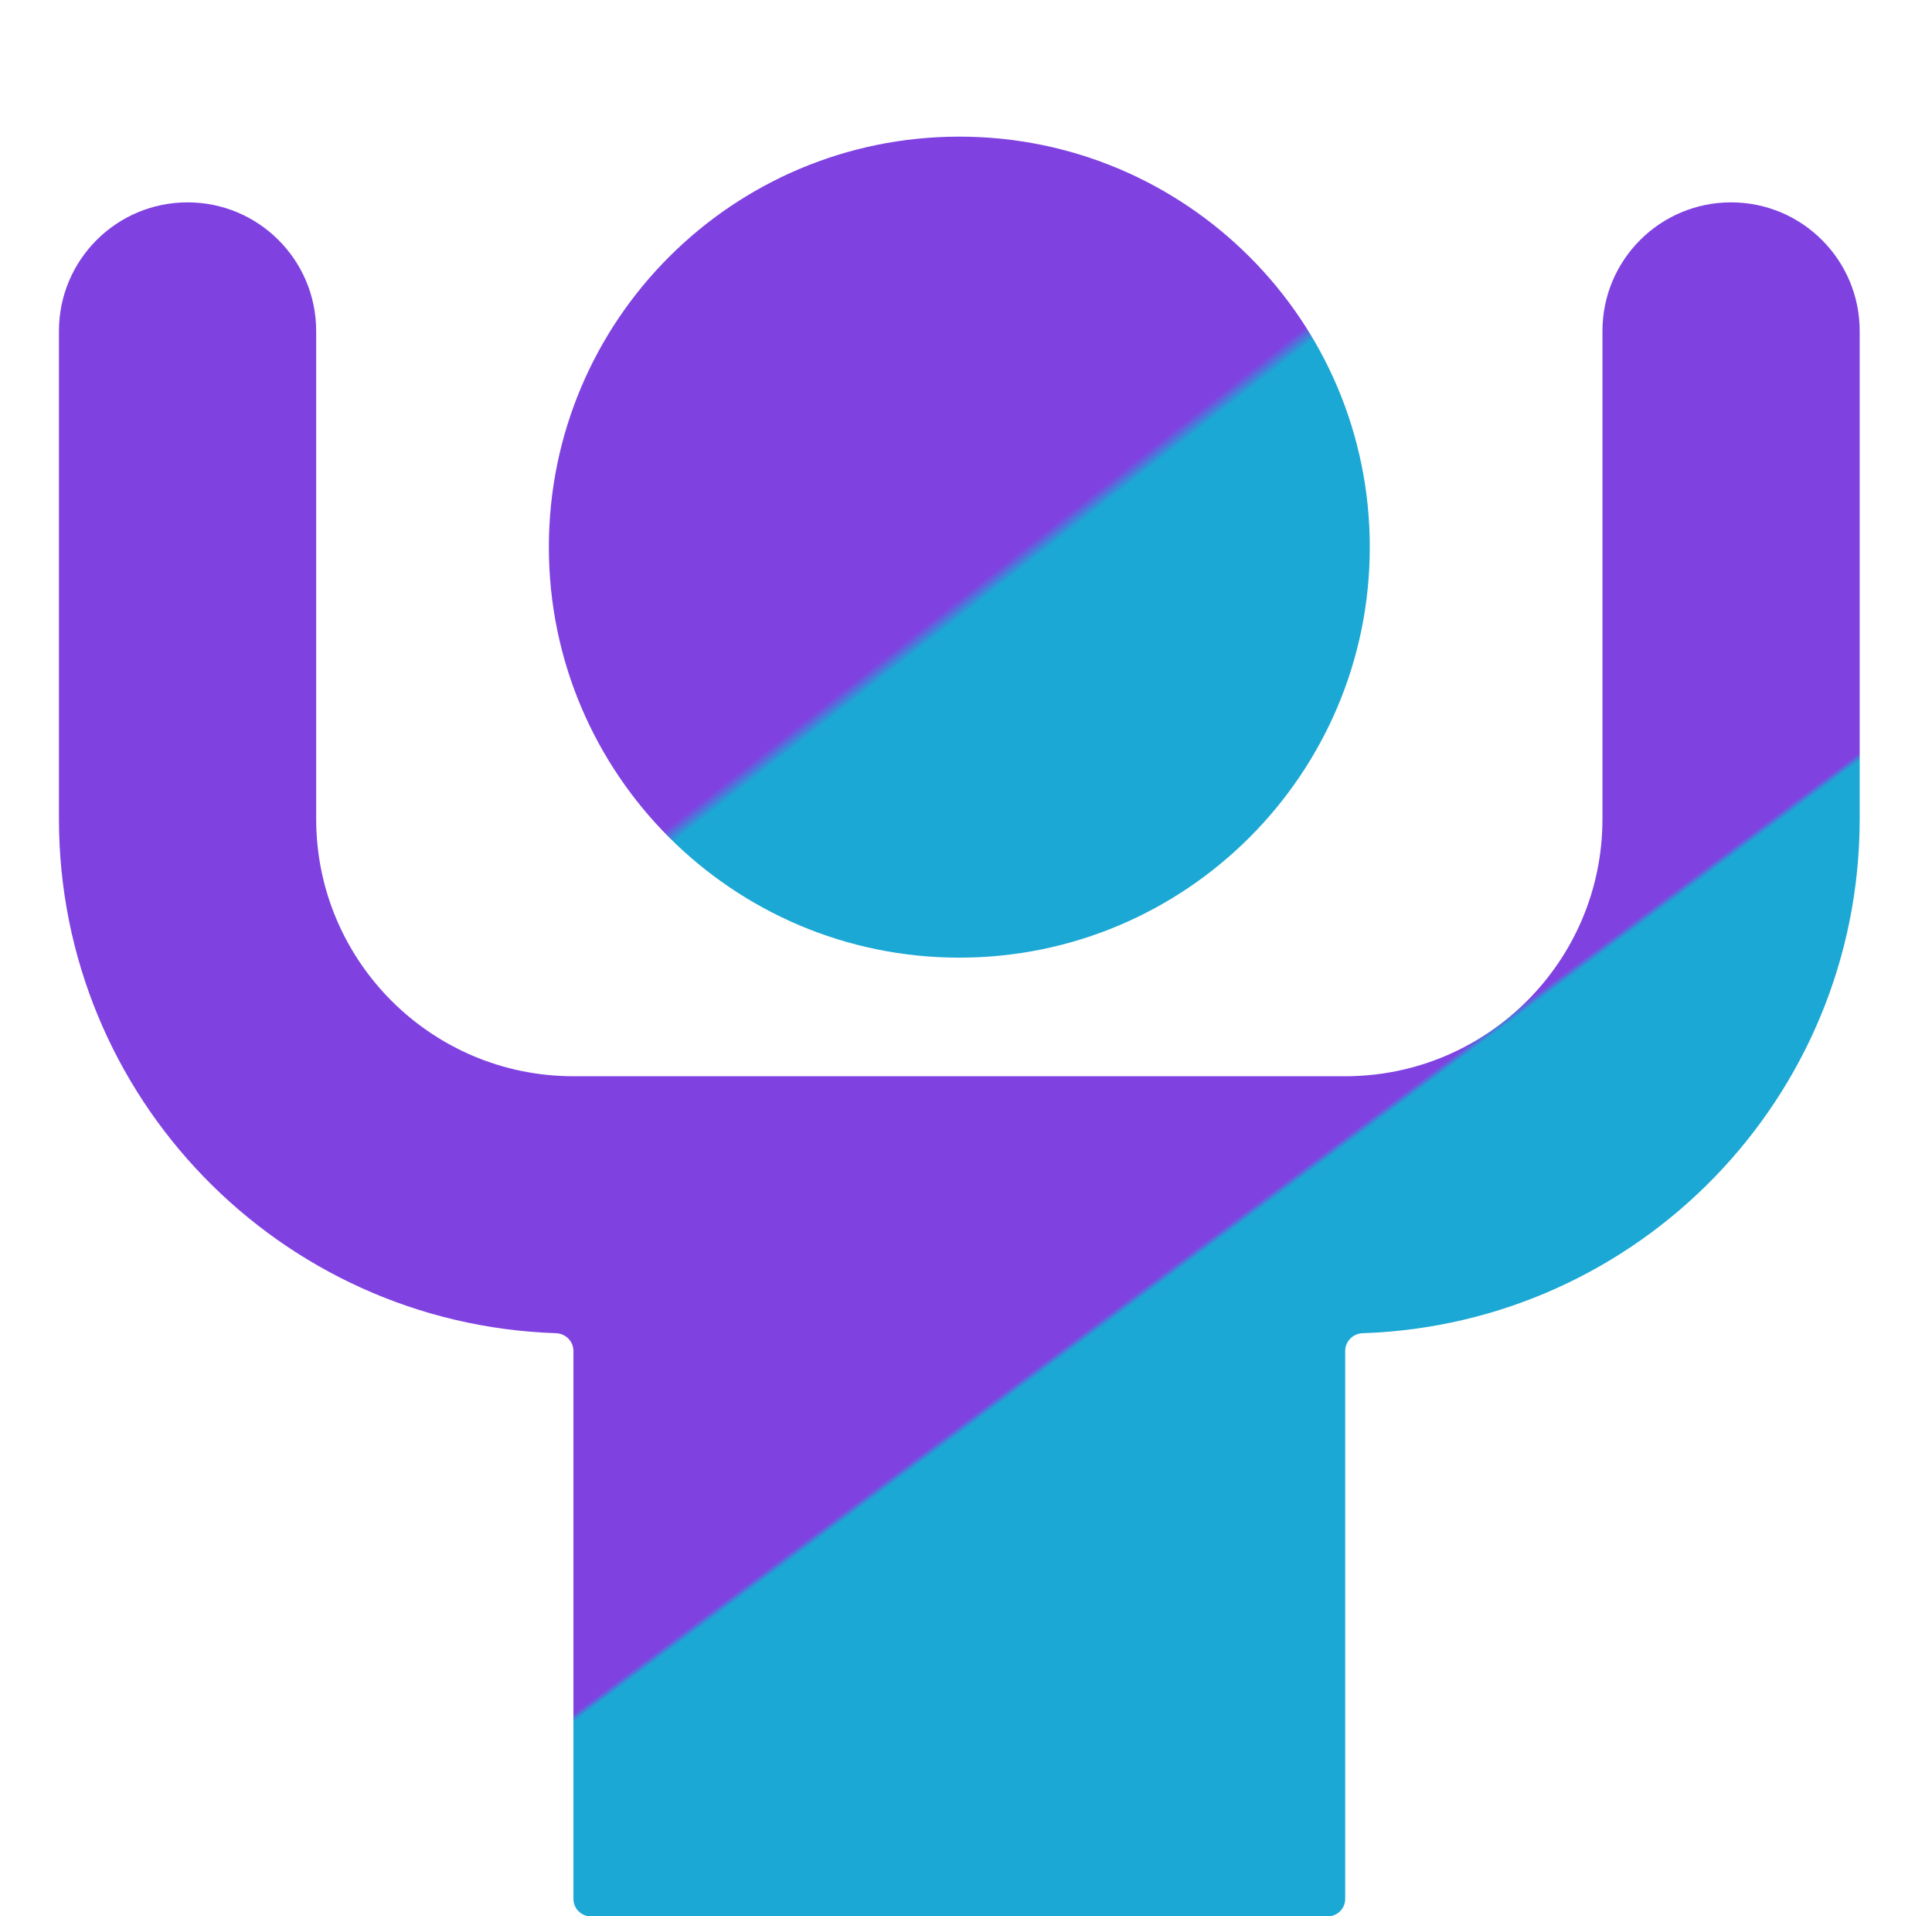 <svg width="121" height="120" viewBox="0 0 121 120" fill="none" xmlns="http://www.w3.org/2000/svg">
<g clip-path="url(#clip0_3648_179)">
<path d="M34.375 34.263C34.375 48.456 45.889 59.97 60.082 59.97C74.275 59.97 85.789 48.456 85.789 34.263C85.789 20.062 74.275 8.556 60.082 8.556C45.889 8.556 34.375 20.062 34.375 34.263Z" fill="url(#paint0_linear_3648_179)"/>
<path fill-rule="evenodd" clip-rule="evenodd" d="M3.692 51.284C3.692 68.719 17.533 82.912 34.822 83.488C35.424 83.508 35.914 83.994 35.914 84.597V118.915C35.914 119.517 36.403 120.006 37.005 120.006H83.158C83.761 120.006 84.249 119.517 84.249 118.915V84.597C84.249 83.994 84.74 83.508 85.342 83.488C102.63 82.912 116.471 68.719 116.471 51.284V20.727C116.471 16.278 112.865 12.672 108.416 12.672C103.968 12.672 100.361 16.278 100.361 20.727V51.284C100.361 60.182 93.14 67.396 84.249 67.396H35.914C27.023 67.396 19.802 60.182 19.802 51.284V20.727C19.802 16.278 16.196 12.672 11.747 12.672C7.298 12.672 3.692 16.278 3.692 20.727V51.284Z" fill="url(#paint1_linear_3648_179)"/>
</g>
<defs>
<linearGradient id="paint0_linear_3648_179" x1="44.23" y1="17.924" x2="74.322" y2="56.236" gradientUnits="userSpaceOnUse">
<stop offset="0.517" stop-color="#7F42E1"/>
<stop offset="0.536" stop-color="#1CA8D4"/>
</linearGradient>
<linearGradient id="paint1_linear_3648_179" x1="25.311" y1="32.231" x2="87.329" y2="115.194" gradientUnits="userSpaceOnUse">
<stop offset="0.642" stop-color="#7F42E1"/>
<stop offset="0.646" stop-color="#1CA8D4"/>
</linearGradient>
<clipPath id="clip0_3648_179">
<rect width="120.002" height="120.002" fill="white" transform="translate(0.062 0.002)"/>
</clipPath>
</defs>
</svg>
